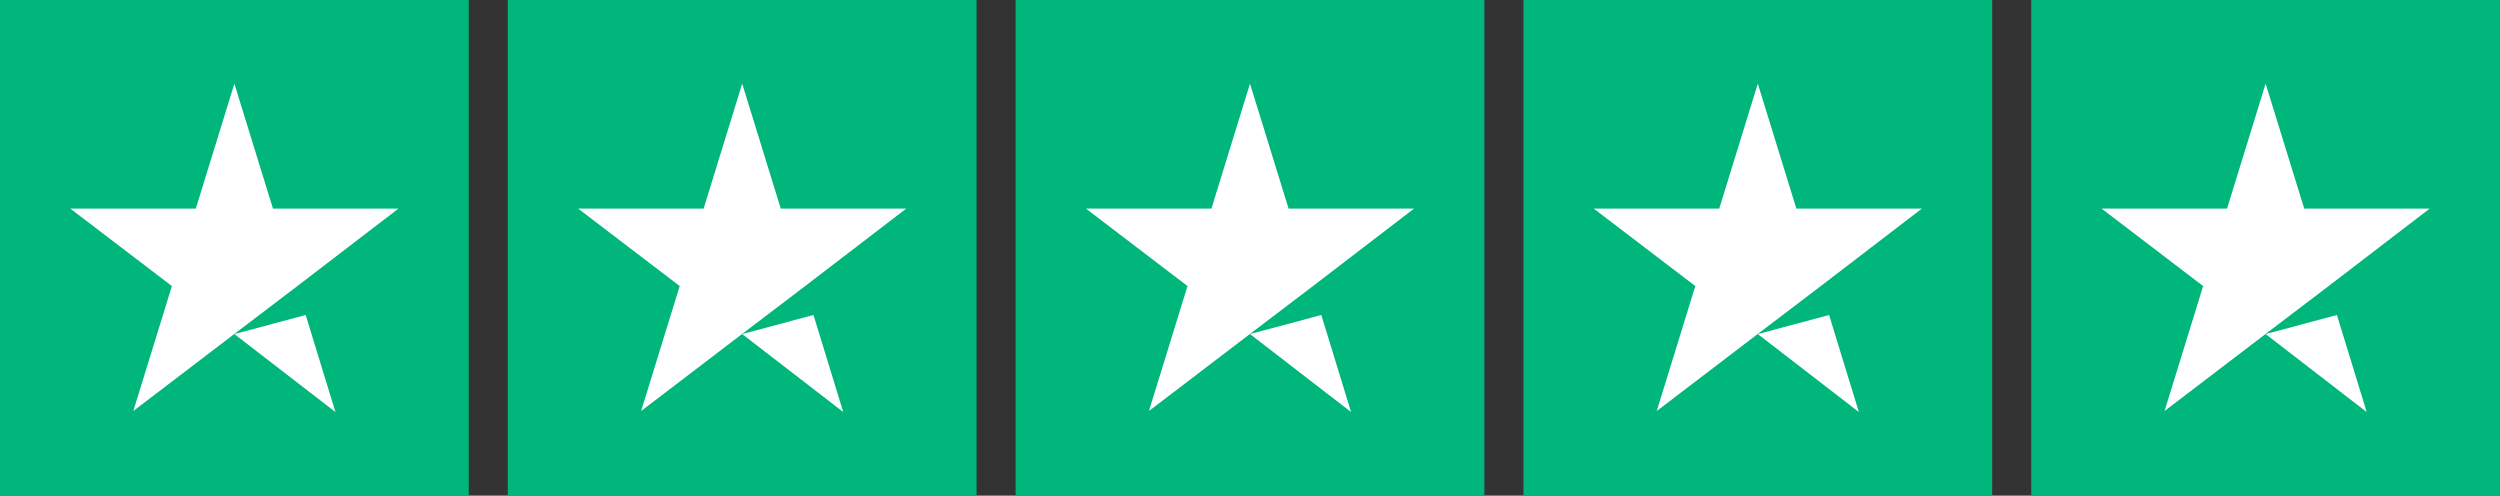 <svg width="116" height="23" viewBox="0 0 116 23" fill="none" xmlns="http://www.w3.org/2000/svg">
<rect x="0" y="0" width="116" height="23" fill="#333333" stroke="none"/>
<g clip-path="url(#clip0_215_71)">
<path d="M21.75 0H0V23H21.75V0Z" fill="#00B67A"/>
<path d="M45.312 0H23.562V23H45.312V0Z" fill="#00B67A"/>
<path d="M68.875 0H47.125V23H68.875V0Z" fill="#00B67A"/>
<path d="M92.438 0H70.688V23H92.438V0Z" fill="#00B67A"/>
<path d="M116 0H94.25V23H116V0Z" fill="#00B67A"/>
<path d="M10.875 15.501L14.183 14.615L15.565 19.119L10.875 15.501ZM18.488 9.679H12.665L10.875 3.881L9.085 9.679H3.262L7.975 13.273L6.185 19.071L10.898 15.477L13.798 13.273L18.488 9.679Z" fill="white"/>
<path d="M34.438 15.501L37.745 14.615L39.127 19.119L34.438 15.501ZM42.05 9.679H36.227L34.438 3.881L32.648 9.679H26.825L31.538 13.273L29.748 19.071L34.46 15.477L37.36 13.273L42.05 9.679Z" fill="white"/>
<path d="M58 15.501L61.308 14.615L62.69 19.119L58 15.501ZM65.612 9.679H59.79L58 3.881L56.21 9.679H50.388L55.1 13.273L53.31 19.071L58.023 15.477L60.923 13.273L65.612 9.679Z" fill="white"/>
<path d="M81.562 15.501L84.87 14.615L86.252 19.119L81.562 15.501ZM89.175 9.679H83.352L81.562 3.881L79.773 9.679H73.95L78.662 13.273L76.873 19.071L81.585 15.477L84.485 13.273L89.175 9.679Z" fill="white"/>
<path d="M105.125 15.501L108.433 14.615L109.815 19.119L105.125 15.501ZM112.737 9.679H106.915L105.125 3.881L103.335 9.679H97.513L102.225 13.273L100.435 19.071L105.148 15.477L108.048 13.273L112.737 9.679Z" fill="white"/>
</g>
<defs>
<clipPath id="clip0_215_71">
<rect width="116" height="23" fill="white"/>
</clipPath>
</defs>
</svg>
